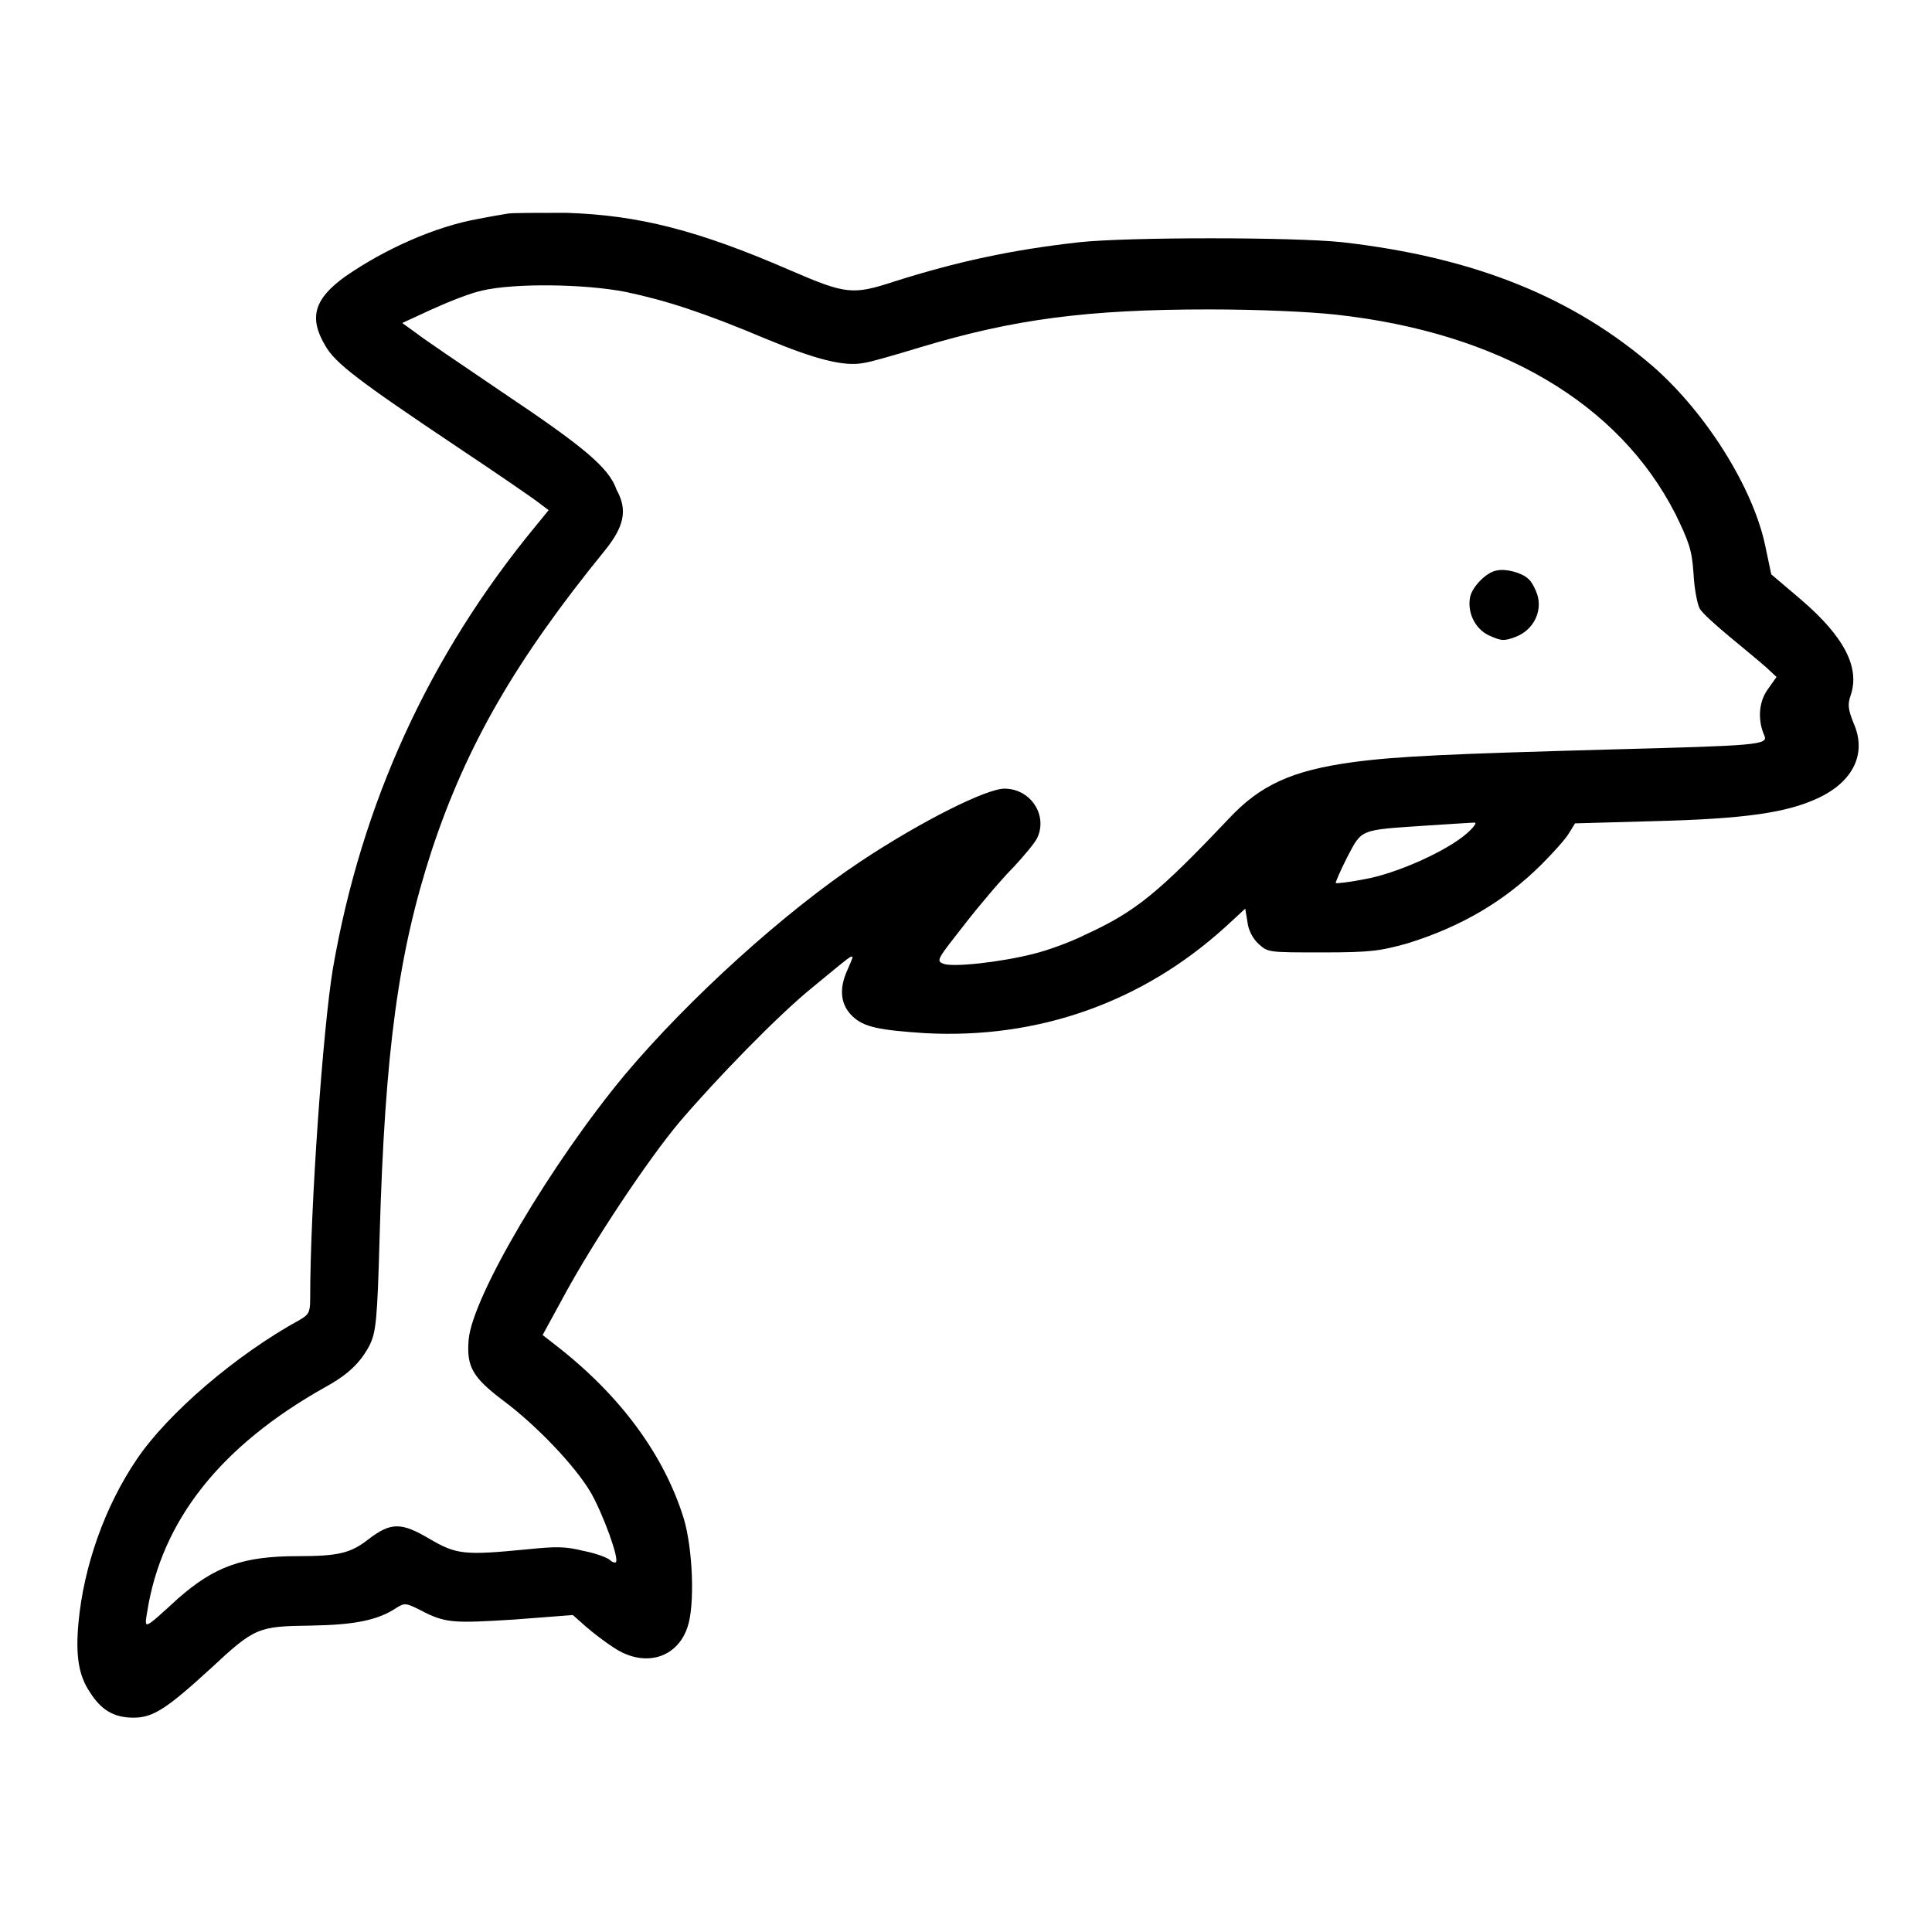 <?xml version="1.0" encoding="utf-8"?>
<!-- Svg Vector Icons : http://www.onlinewebfonts.com/icon -->
<!DOCTYPE svg PUBLIC "-//W3C//DTD SVG 1.1//EN" "http://www.w3.org/Graphics/SVG/1.1/DTD/svg11.dtd">
<svg version="1.1" xmlns="http://www.w3.org/2000/svg" xmlns:xlink="http://www.w3.org/1999/xlink" x="0px" y="0px" viewBox="0 0 256 256" enable-background="new 0 0 256 256" xml:space="preserve">
<g><g><g><path fill="#000000" d="M67.3,28.3c-0.6,0.1-2.4,0.4-3.9,0.7c-5.7,1-12.4,4-17.6,7.6c-4.2,3-4.9,5.5-2.7,9.2c1.3,2.3,4.3,4.6,17.6,13.5c5.4,3.6,10.2,6.9,10.8,7.4l1.2,0.9l-1.8,2.2c-14,17-23,36.6-26.8,58.6c-1.3,7.9-3,31.5-3,43.7c0,1.8-0.2,2.1-1.4,2.8c-8.4,4.6-17.5,12.4-21.6,18.5c-4.2,6.2-7,14.1-7.7,21.6c-0.4,4.3,0,7,1.5,9.2c1.5,2.4,3.2,3.4,5.8,3.4s4.4-1.2,10.2-6.5c5.9-5.5,6.3-5.6,13.3-5.7c5.8-0.1,8.9-0.7,11.4-2.4c1-0.6,1.2-0.6,3,0.3c3.4,1.8,4.4,1.8,12.5,1.3l7.8-0.6l1.7,1.5c0.9,0.8,2.6,2.1,3.7,2.8c4,2.7,8.4,1.5,9.8-2.7c1-2.9,0.7-10.4-0.5-14.4c-2.6-8.4-8.4-16.3-16.9-22.9l-1.8-1.4l3-5.5c3.7-6.8,10.9-17.7,15.2-22.8c4.7-5.5,12.9-14,17.6-17.8c6.1-5,5.7-4.9,4.6-2.3c-1.2,2.6-0.9,4.7,0.7,6.2c1.5,1.4,3.5,1.8,9.6,2.2c15,0.8,28.8-4.1,39.8-14.1l2.6-2.4l0.3,1.8c0.1,1,0.7,2.2,1.5,2.9c1.2,1.1,1.3,1.1,8.4,1.1c6.5,0,7.7-0.2,11.3-1.2c7.1-2.2,12.9-5.6,17.8-10.5c1.6-1.6,3.2-3.4,3.6-4.1l0.8-1.3l10.7-0.3c11.7-0.3,17.3-1.1,21.4-3c4.8-2.2,6.6-6,4.8-10c-0.7-1.8-0.8-2.4-0.4-3.6c1.3-3.7-0.8-7.8-6.5-12.7l-4-3.4l-0.8-3.8c-1.6-7.6-7.7-17.4-14.7-23.6c-10.7-9.3-23.8-14.6-41.3-16.6c-6.5-0.7-28.5-0.7-34.9,0c-9,1-16.3,2.6-24.5,5.2c-5.5,1.8-6.4,1.7-13.6-1.4c-12.4-5.4-20.3-7.4-29.9-7.7C71.3,28.2,67.9,28.2,67.3,28.3z M83,38.7c5.2,1.1,10.2,2.7,18.5,6.2c6.5,2.7,10.3,3.7,12.9,3.2c0.9-0.1,4.3-1.1,7.6-2.1c12.3-3.7,22-5,38.2-5c6.5,0,13.3,0.3,16.9,0.7c21.6,2.4,37.4,11.7,44.9,26.4c1.8,3.7,2.2,4.8,2.4,7.9c0.1,2,0.5,4,0.8,4.6c0.3,0.6,2.1,2.2,3.9,3.7c1.8,1.5,4,3.3,4.9,4.1l1.4,1.3l-1.2,1.7c-1.2,1.7-1.3,4.1-0.4,6.1c0.5,1.2-1.1,1.3-20.1,1.8c-21.6,0.6-28.6,0.9-34.5,1.7c-8,1.1-12.2,3-16.4,7.5c-9.3,9.8-12.3,12.3-19.1,15.4c-2,1-5.1,2.1-6.8,2.5c-4.3,1.1-10.7,1.8-11.9,1.3c-1-0.4-0.8-0.6,2.8-5.2c2.1-2.7,5-6.1,6.5-7.6c1.4-1.5,2.8-3.2,3.1-3.8c1.5-3-0.8-6.6-4.3-6.6c-2.4,0-11,4.3-19,9.6c-10.1,6.7-22.8,18.2-31.3,28.3c-9.8,11.8-20.2,29.4-20.7,35.1c-0.3,3.6,0.5,5,4.6,8.1c4.3,3.2,9.5,8.6,11.6,12.2c1.6,2.8,3.8,8.8,3.3,9.2c-0.1,0.1-0.5,0-0.8-0.3c-0.3-0.3-1.9-0.9-3.5-1.2c-2.4-0.6-3.6-0.6-7.5-0.2c-8.3,0.8-9.3,0.7-12.9-1.4c-3.7-2.2-5.1-2.2-8,0c-2.4,1.9-4,2.3-9.5,2.3c-7.3,0-11,1.4-15.8,5.6c-4.6,4.2-4.5,4.2-4.1,1.8c1.9-12.1,9.7-22,23.6-29.8c3.1-1.7,4.7-3.3,5.9-5.6c0.8-1.7,1-3.1,1.3-14.3c0.7-24.8,2.5-37.7,6.9-51.2c4.6-13.9,11.1-25.2,22.9-39.7c2.6-3.2,3.1-5.4,1.6-8.1C80.7,62,77.5,59.3,66.6,52c-5.3-3.6-10.5-7.1-11.5-7.9l-1.8-1.3l3.9-1.8c2.2-1,5.2-2.2,6.7-2.5C68.1,37.5,77.5,37.6,83,38.7z M194.4,110.4c-2.7,2.4-9.5,5.4-13.6,6.1c-2,0.4-3.8,0.6-3.8,0.5c-0.1,0,0.6-1.6,1.5-3.4c2-3.8,1.6-3.6,10.4-4.2c3.2-0.2,6.1-0.4,6.5-0.4C195.7,109,195.3,109.6,194.4,110.4z"/><path fill="#000000" d="M198.3,75.6c-1.3,0.2-3.2,2.1-3.5,3.5c-0.4,2,0.6,4.2,2.5,5.1c1.6,0.7,1.9,0.8,3.5,0.2c2.4-0.9,3.6-3.4,2.9-5.6c-0.3-0.9-0.8-1.8-1.2-2.1C201.7,75.9,199.5,75.3,198.3,75.6z"/></g></g></g>
</svg>
